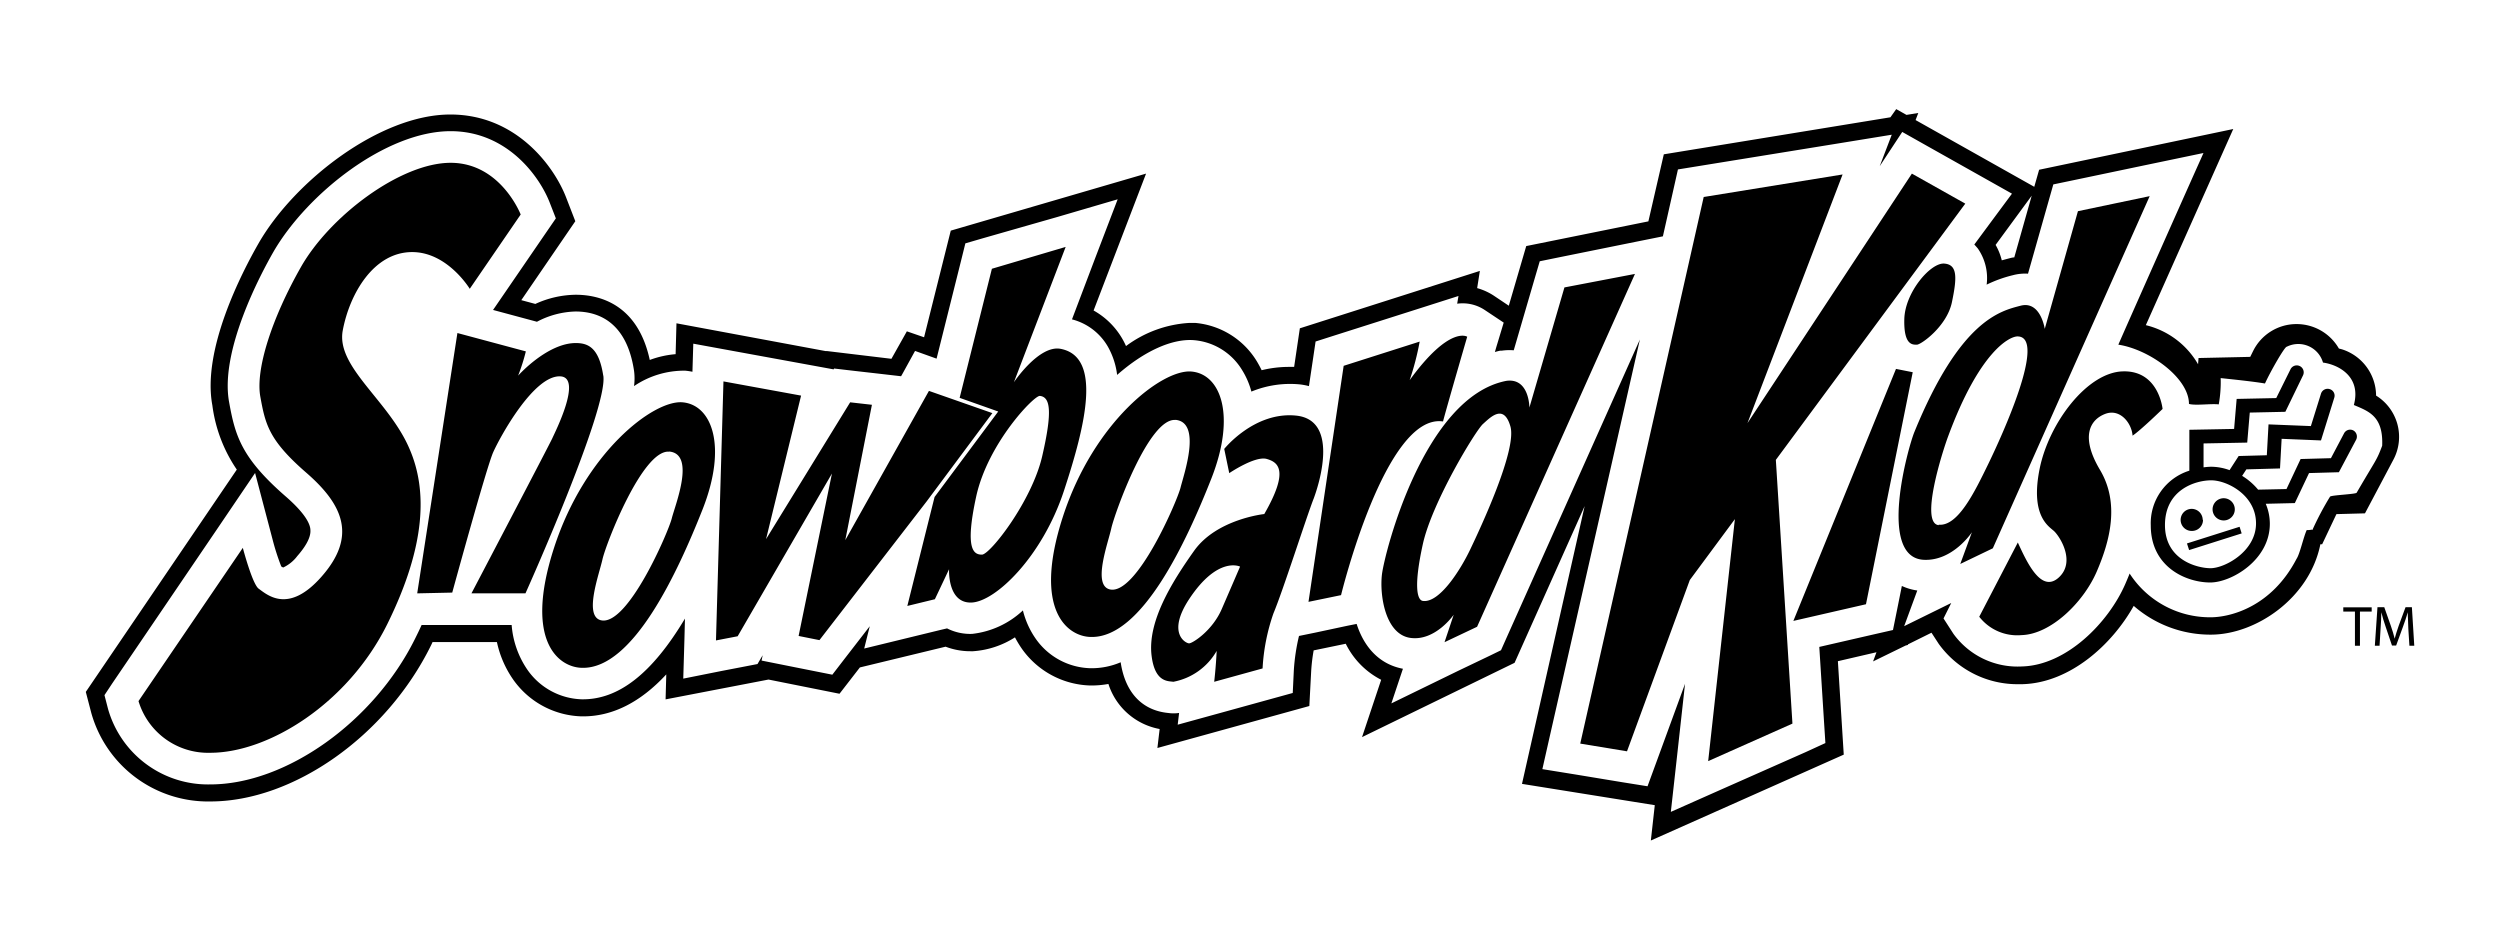 <svg id="Layer_1" data-name="Layer 1" xmlns="http://www.w3.org/2000/svg" viewBox="0 0 324 123" data-inject-url="https://cdn.shopify.com/s/files/1/0014/1962/t/53/assets/logo-snowboard-kids.svg?v=17208375849039288291" class="injectable"><path class="cls-1" d="M307.94,51.27a6.33,6.33,0,0,0-4.43-6l-.39-.1A6.32,6.32,0,0,0,297.64,42,6.27,6.27,0,0,0,292,45.5l-.37.75-6.7.15-.06.81a10.74,10.74,0,0,0-6.77-5.07l11.33-25.42L264.27,22l-.63,2.21-15.38-8.65.35-.92-1.53.25-1.33-.75L245,15.2,215.63,20l-2,8.69L197.8,31.89l-2.26,7.73-1.91-1.28a7.72,7.72,0,0,0-2.19-1l.35-2.23-23.33,7.44-.74,5h-.65a14.82,14.82,0,0,0-3.56.43c-.2-.41-.4-.78-.61-1.13a10.41,10.41,0,0,0-8-5q-.36,0-.75,0a15.24,15.24,0,0,0-8.22,3,9.69,9.69,0,0,0-.51-1,9.83,9.83,0,0,0-3.69-3.61l6.8-17.74-25.31,7.39-3.46,13.82-2.23-.77-2,3.56-8.33-1H107L87.67,41.9l-.11,4a12.54,12.54,0,0,0-3.35.75c-1.58-7.34-6.66-8.45-9.59-8.45a12.84,12.84,0,0,0-5.24,1.19l-1.82-.49,7-10.23-1.2-3.1c-1.55-4-6.44-10.73-15-10.73-9.13,0-20.21,8.63-24.84,16.68-2.25,3.93-7.34,13.83-6,21a19.1,19.1,0,0,0,3.17,8.34L11.12,89.67l.72,2.76a15.72,15.72,0,0,0,15.41,11.44c10.78,0,22.8-8.48,28.58-20.17.08-.15.23-.49.23-.49H64.4a13.36,13.36,0,0,0,2.13,4.89,11.21,11.21,0,0,0,8.85,4.74h.2c3.81,0,7.43-1.83,10.77-5.44l-.09,3.24L99.6,88.07l9.2,1.84,2.64-3.41,11.11-2.69a8.94,8.94,0,0,0,3.23.59h.32a11.51,11.51,0,0,0,5.44-1.8,13.9,13.9,0,0,0,.91,1.5,11.23,11.23,0,0,0,8.85,4.74h.2a12.12,12.12,0,0,0,2.15-.2,8.61,8.61,0,0,0,6.64,5.84L150,96.94l19.69-5.44.24-4.54a23.23,23.23,0,0,1,.32-2.67l4.16-.86A10.4,10.4,0,0,0,179,88.1l-2.48,7.43,19.77-9.63,9.08-20.31-8.12,36,17.21,2.76-.51,4.58,25-11.13-.76-12.11,5-1.16-.44,1.19,4.22-2.06.3-.08v-.07L250.32,82l.93,1.43a12.57,12.57,0,0,0,10.46,5.24h.42c6.16-.18,11.6-5.14,14.4-10.15a15.08,15.08,0,0,0,10,3.73c5.79,0,12.78-4.69,14.19-11.71h.23l1.85-3.91,3.7-.1,3.67-6.93A6.29,6.29,0,0,0,307.94,51.27Zm.79,6.5c-.75,2-.75,1.68-3.31,6.09-.15.2-3.3.3-3.45.51a38.89,38.89,0,0,0-2.29,4.33c-.12-.13,0,0-.73,0-.41.88-.9,3.13-1.32,3.73C294.37,78.7,289,80,286.49,80A12.4,12.4,0,0,1,276,74.33c-.21.54-.41,1-.57,1.37-2.18,5-7.6,10.5-13.34,10.67a10.26,10.26,0,0,1-8.92-4.22l-1.29-2,1-2-6.1,3,1.7-4.62a7.15,7.15,0,0,1-2-.59l-.63,3.14-.52,2.57-2.55.58-7,1.61.61,9.65.18,2.81L234,97.48,223,102.35l-6.46,2.87.78-7,1.06-9.6-3.71,10.14-1.15,3.14-3.31-.53-6.05-1-4.27-.69.95-4.21L212.53,44l-17.4,38.92-.6,1.35-1.33.65L189,86.93l-8.68,4.23,1.5-4.49c-3.22-.61-5.1-3-6-5.81l-1.16.23L170.4,82l-2.05.42a26,26,0,0,0-.67,4.46l-.14,2.93-2.83.78-6.27,1.73-5.81,1.6.18-1.52a4.84,4.84,0,0,1-1.42,0h0c-3.41-.34-5.57-2.68-6.15-6.57a9.55,9.55,0,0,1-3.94.77,8.92,8.92,0,0,1-7.05-3.79,11,11,0,0,1-1.68-3.7A11.46,11.46,0,0,1,126,82.15a6.64,6.64,0,0,1-3.26-.71l-.69.16-3.57.87L112,84.05l.72-2.89-3.31,4.28-1.54,2-2.46-.49-2.71-.54-4-.8.14-.69-.67,1.14-1.81.35-2.81.54-5,1,.15-5.06.07-2.72c-4.28,7.16-8.65,10.54-13.39,10.46a8.9,8.9,0,0,1-7-3.79A11.84,11.84,0,0,1,66.31,81H54.64c-.26.58-.54,1.16-.83,1.74-5.33,10.79-16.75,18.92-26.56,18.92A13.46,13.46,0,0,1,14,91.87l-.46-1.78,1-1.51,13.52-19.9,5-7.38,2.27,8.63a30.11,30.11,0,0,0,1.12,3.48,1.75,1.75,0,0,0,.25.14,4.86,4.86,0,0,0,1.84-1.5c.81-.92,1.76-2.24,1.69-3.33,0-.78-.66-2.18-3.26-4.43-5.73-5-6.5-7.87-7.28-12.19-1.21-6.65,4.11-16.61,5.77-19.5C39.83,25.08,50.05,17,58.4,17c7.31,0,11.53,5.84,12.86,9.3l.78,2-1.21,1.76-6.6,9.63-.33.48,5.28,1.42.41.11a11.21,11.21,0,0,1,5-1.33c2.93,0,6.62,1.33,7.58,7.67a7.53,7.53,0,0,1,0,2,11.54,11.54,0,0,1,6.64-2,9,9,0,0,1,.93.14l.11-3.64,4.64.85,10.06,1.84,3.49.64.06-.11,2.57.3,2.81.32,3.3.38.16-.28,1.65-3,2.79,1,3.17-12.68.56-2.26,2.23-.65L137,28.13l7.85-2.3-2.92,7.64-3,7.92a7.53,7.53,0,0,1,4.63,3.5,9.85,9.85,0,0,1,1.22,3.7c3.52-3.1,7.15-4.74,10-4.5A8.07,8.07,0,0,1,161,48a10.11,10.11,0,0,1,1.18,2.75,13.17,13.17,0,0,1,6.2-.94,8.27,8.27,0,0,1,1.26.23l.49-3.28.37-2.5,2.41-.77,9.84-3.13,6.27-2-.17,1a5.18,5.18,0,0,1,3.55.8l2.48,1.65L194,44.72s-.11.36-.26.9c.22-.06.45-.13.68-.17l.09,0h.1a6.92,6.92,0,0,1,1.57-.05l2.68-9.19.69-2.35,2.4-.49,9.09-1.84,4.47-.9,1.35-6,.6-2.67,2.71-.44,18-2.92,7-1.14-1.56,4.08.84-1.28,2.08-3.16,3.3,1.86,6.92,3.89,4,2.25L258,28.81l-2.13,2.88c.16.17.31.34.46.52a6.72,6.72,0,0,1,1.14,4.68,16.67,16.67,0,0,1,3.42-1.23,6.13,6.13,0,0,1,1.94-.19l2.61-9.21.67-2.36,2.4-.5,9.3-1.95,7.76-1.62-.37.84c-.14.27-10.57,23.73-10.66,24,4,.61,9.15,4.3,9.15,7.68.85.24,2.84-.06,3.86.06A16.43,16.43,0,0,0,287.8,49c1.65.18,4.06.42,5.74.7.73-1.6,2.57-4.8,2.82-4.76a3.33,3.33,0,0,1,4.7,2.05c1.95.26,5,1.78,4,5.5C307,53.31,308.89,53.94,308.73,57.77ZM263.31,25.36l-2.26,8c-.26,0-.54.1-.8.16l-.82.22a7.54,7.54,0,0,0-.8-2Z"></path><path class="cls-1" d="M245.72,47.81l-13.3,32.66,9.41-2.16,6.06-30.07Zm12.55,23.25L278.6,25.42l-9.3,1.95L265,42.62s-.54-3.68-3.13-3S254.05,41.43,248.1,56c-.82,2-4.78,16.2,1.19,16.55,3.79.21,6.27-3.57,6.27-3.57l-1.51,4.11Zm-7-3c-2.49-.21.45-9.47,1.19-11.46,4.11-11.14,8-13,9-13,3.89,0-2,12.87-3.79,16.55S253.73,68.25,251.24,68ZM246.8,41.32c-.1,3.46,1.09,3.35,1.63,3.35s3.89-2.38,4.54-5.51.76-4.87-1-5S246.91,37.86,246.8,41.32Zm7.9-14.93-6.92-3.89L226.47,54.84,238.8,22.61l-18,2.92-16,70.84,6.06,1L219,75.17l5.84-7.89-3.46,31.36,10.92-4.86L230.15,59.6Zm20.44,21.74c-4.65.11-9.62,6.71-10.81,12.66s1.08,7.35,1.83,8,2.92,4,.65,6.06-4.11-1.95-5.3-4.54l-5,9.62A6.24,6.24,0,0,0,262,82.31c3.78-.11,8-4.22,9.73-8.22s3-8.87.43-13.19-1.3-6.49.65-7.25,3.46,1.19,3.57,2.81c1-.65,3.89-3.46,3.89-3.46S279.79,48,275.14,48.13Zm13,19.32A1.44,1.44,0,1,0,286.75,66,1.44,1.44,0,0,0,288.18,67.45Zm-2.67-.08a1.43,1.43,0,1,0-1.43,1.44A1.43,1.43,0,0,0,285.51,67.37ZM305,55.79a.89.89,0,0,0-1.21.37l-1.7,3.22-3.93.11-1.83,3.89-3.68.08a8.4,8.4,0,0,0-2.07-1.79l.55-.84,4.36-.12.21-3.84,5.1.21,1.72-5.53a.88.88,0,0,0-.59-1.12.9.9,0,0,0-1.13.59l-1.31,4.2L294,55l-.22,4-3.65.1-1.18,1.83a7.13,7.13,0,0,0-2.32-.44,7.77,7.77,0,0,0-1.05.08V57.47l5.66-.11.33-3.89,4.61-.1,2.29-4.72a.9.9,0,0,0-1.62-.79L295,51.59l-5.13.11-.33,3.89-5.8.11V61a7.14,7.14,0,0,0-5,7.1c0,5.42,4.61,7.39,7.71,7.39,2.72,0,7.72-2.89,7.72-7.61a6.66,6.66,0,0,0-.53-2.59l3.77-.09,1.84-3.89,3.87-.11L305.35,57A.91.91,0,0,0,305,55.79ZM286.49,73.64c-1.64,0-5.91-1-5.91-5.59s3.94-5.8,6-5.8,5.8,1.92,5.8,5.58S288.3,73.64,286.49,73.64Zm-3.06-3.21.28.86,6.81-2.16-.27-.86Z"></path><path class="cls-1" d="M50.18,80.91C45.09,91.18,34.82,97.56,27.25,97.56a9.41,9.41,0,0,1-9.3-6.7L31.47,71s1.23,4.69,2.05,5.29c1.19.87,3.89,3.25,8.11-1.51,4.63-5.22,2.92-9.3-1.94-13.52s-5.3-6.27-5.95-9.84S35.25,41.21,39,34.61,51.91,21.1,58.4,21.1s9.08,6.7,9.08,6.7l-6.6,9.63S58,32.67,53.42,32.67c-5,0-8.11,5.41-9,10.16s6,9.09,8.66,15.36C55.37,63.48,55.26,70.63,50.18,80.91Zm28-32.23c-.56-3.68-2-4.22-3.57-4.22-2.81,0-5.84,2.48-7.46,4.22a24.91,24.91,0,0,0,1-3.14l-8.87-2.38L54.07,76.9l4.54-.1s4.44-16.23,5.3-18.17,5.3-10.11,8.76-9.85c2.82.22-.75,7.25-1.08,8S61.1,76.9,61.1,76.9h7S78.84,53,78.19,48.68ZM91.06,66c-3.25,8.22-9,20.66-15.57,20.55-2.93,0-7.68-3.25-3.68-15.57S84.68,51.81,88.46,52.14,94.3,57.76,91.06,66Zm-4.33-7.46c-3.46-.33-8.22,12-8.65,13.95s-2.44,7.33-.22,7.89c3.47.87,8.77-11.46,9.2-13.19S90.19,58.84,86.73,58.52Zm41.88-5-8.22-2.88L109.55,70,113,52.46l-2.82-.32L99.28,69.87l4.54-18.6L93.76,49.43,92.79,83l2.81-.54,12.22-21.09L103.5,82.42l2.7.54L120.08,65Zm41.62,11.13c-1,2.6-4,12-5.19,14.82a25.79,25.79,0,0,0-1.41,7.14l-6.27,1.73s.22-1.84.32-4a8.22,8.22,0,0,1-5.62,4c-.65-.11-2.38.11-2.81-3.35-.56-4.42,2.59-9.52,5.51-13.63s9.09-4.76,9.09-4.76c3.24-5.63,1.84-6.71.32-7.14s-4.86,1.84-4.86,1.84l-.65-3.14s3.89-4.86,9.3-4.32S171.2,62.09,170.23,64.68Zm-9.52,8.76s-2.88-1.42-6.6,4.22c-2.92,4.44-.43,5.73,0,5.73s3-1.62,4.22-4.43S160.71,73.44,160.71,73.44ZM157,62c-3.24,8.22-9,20.66-15.57,20.55-2.92,0-7.68-3.25-3.68-15.58s12.87-19.14,16.65-18.82S160.23,53.76,157,62Zm-4.65-7.57c-3.46-.33-7.9,12.11-8.33,14.06s-2.44,7.33-.21,7.89c3.46.87,8.76-11.46,9.19-13.19S155.79,54.73,152.33,54.41Zm34.66.21c.57-2.17,3.14-11,3.14-11s-2.27-1.51-7.46,5.63a35.19,35.19,0,0,0,1.3-5l-9.85,3.14L169.58,78l4.22-.87S179.53,53.54,187,54.62Zm24.88-19.14L191.43,81.23l-4.22,2,1.19-3.56s-2.38,3.46-5.62,3-4-5.51-3.68-8.22,5.41-23,16.11-25.09c3-.43,3,3.46,3,3.46l4.54-15.57ZM195.75,55.27c-.86-3-2.59-1.19-3.56-.32s-6.6,10.16-7.79,15.57-.76,7.25,0,7.36c2.15.3,4.87-4,6.16-6.71S196.62,58.3,195.75,55.27ZM137.89,63.6c-2.81,8.54-8.87,14.39-12,14.49S123,73.77,123,73.77l-1.84,3.89-3.57.87,3.53-14.12,8.25-11.08-5-1.77,4.18-16.73L138.11,32,131.4,49.54s3.25-4.87,6.06-4.33C142.84,46.25,140.7,55.06,137.89,63.6Zm-3.12-12.29c-.74-.09-6.76,6.15-8.26,13.06s-.3,7.51.75,7.51,6.46-6.91,7.81-12.76S136.12,51.46,134.77,51.31Z"></path><path class="cls-1" d="M305.2,79.26h-1.51v-.55h3.68v.55h-1.52v4.43h-.65Z"></path><path class="cls-1" d="M312.12,81.5c0-.69-.08-1.53-.07-2.15h0c-.17.59-.38,1.21-.63,1.89l-.88,2.42H310l-.8-2.37c-.24-.7-.44-1.35-.58-1.94h0c0,.62-.05,1.46-.1,2.2l-.13,2.14h-.61l.34-5H309l.85,2.41c.21.61.38,1.16.5,1.67h0c.12-.5.3-1,.52-1.67l.89-2.41h.82l.31,5h-.63Z"></path></svg>
